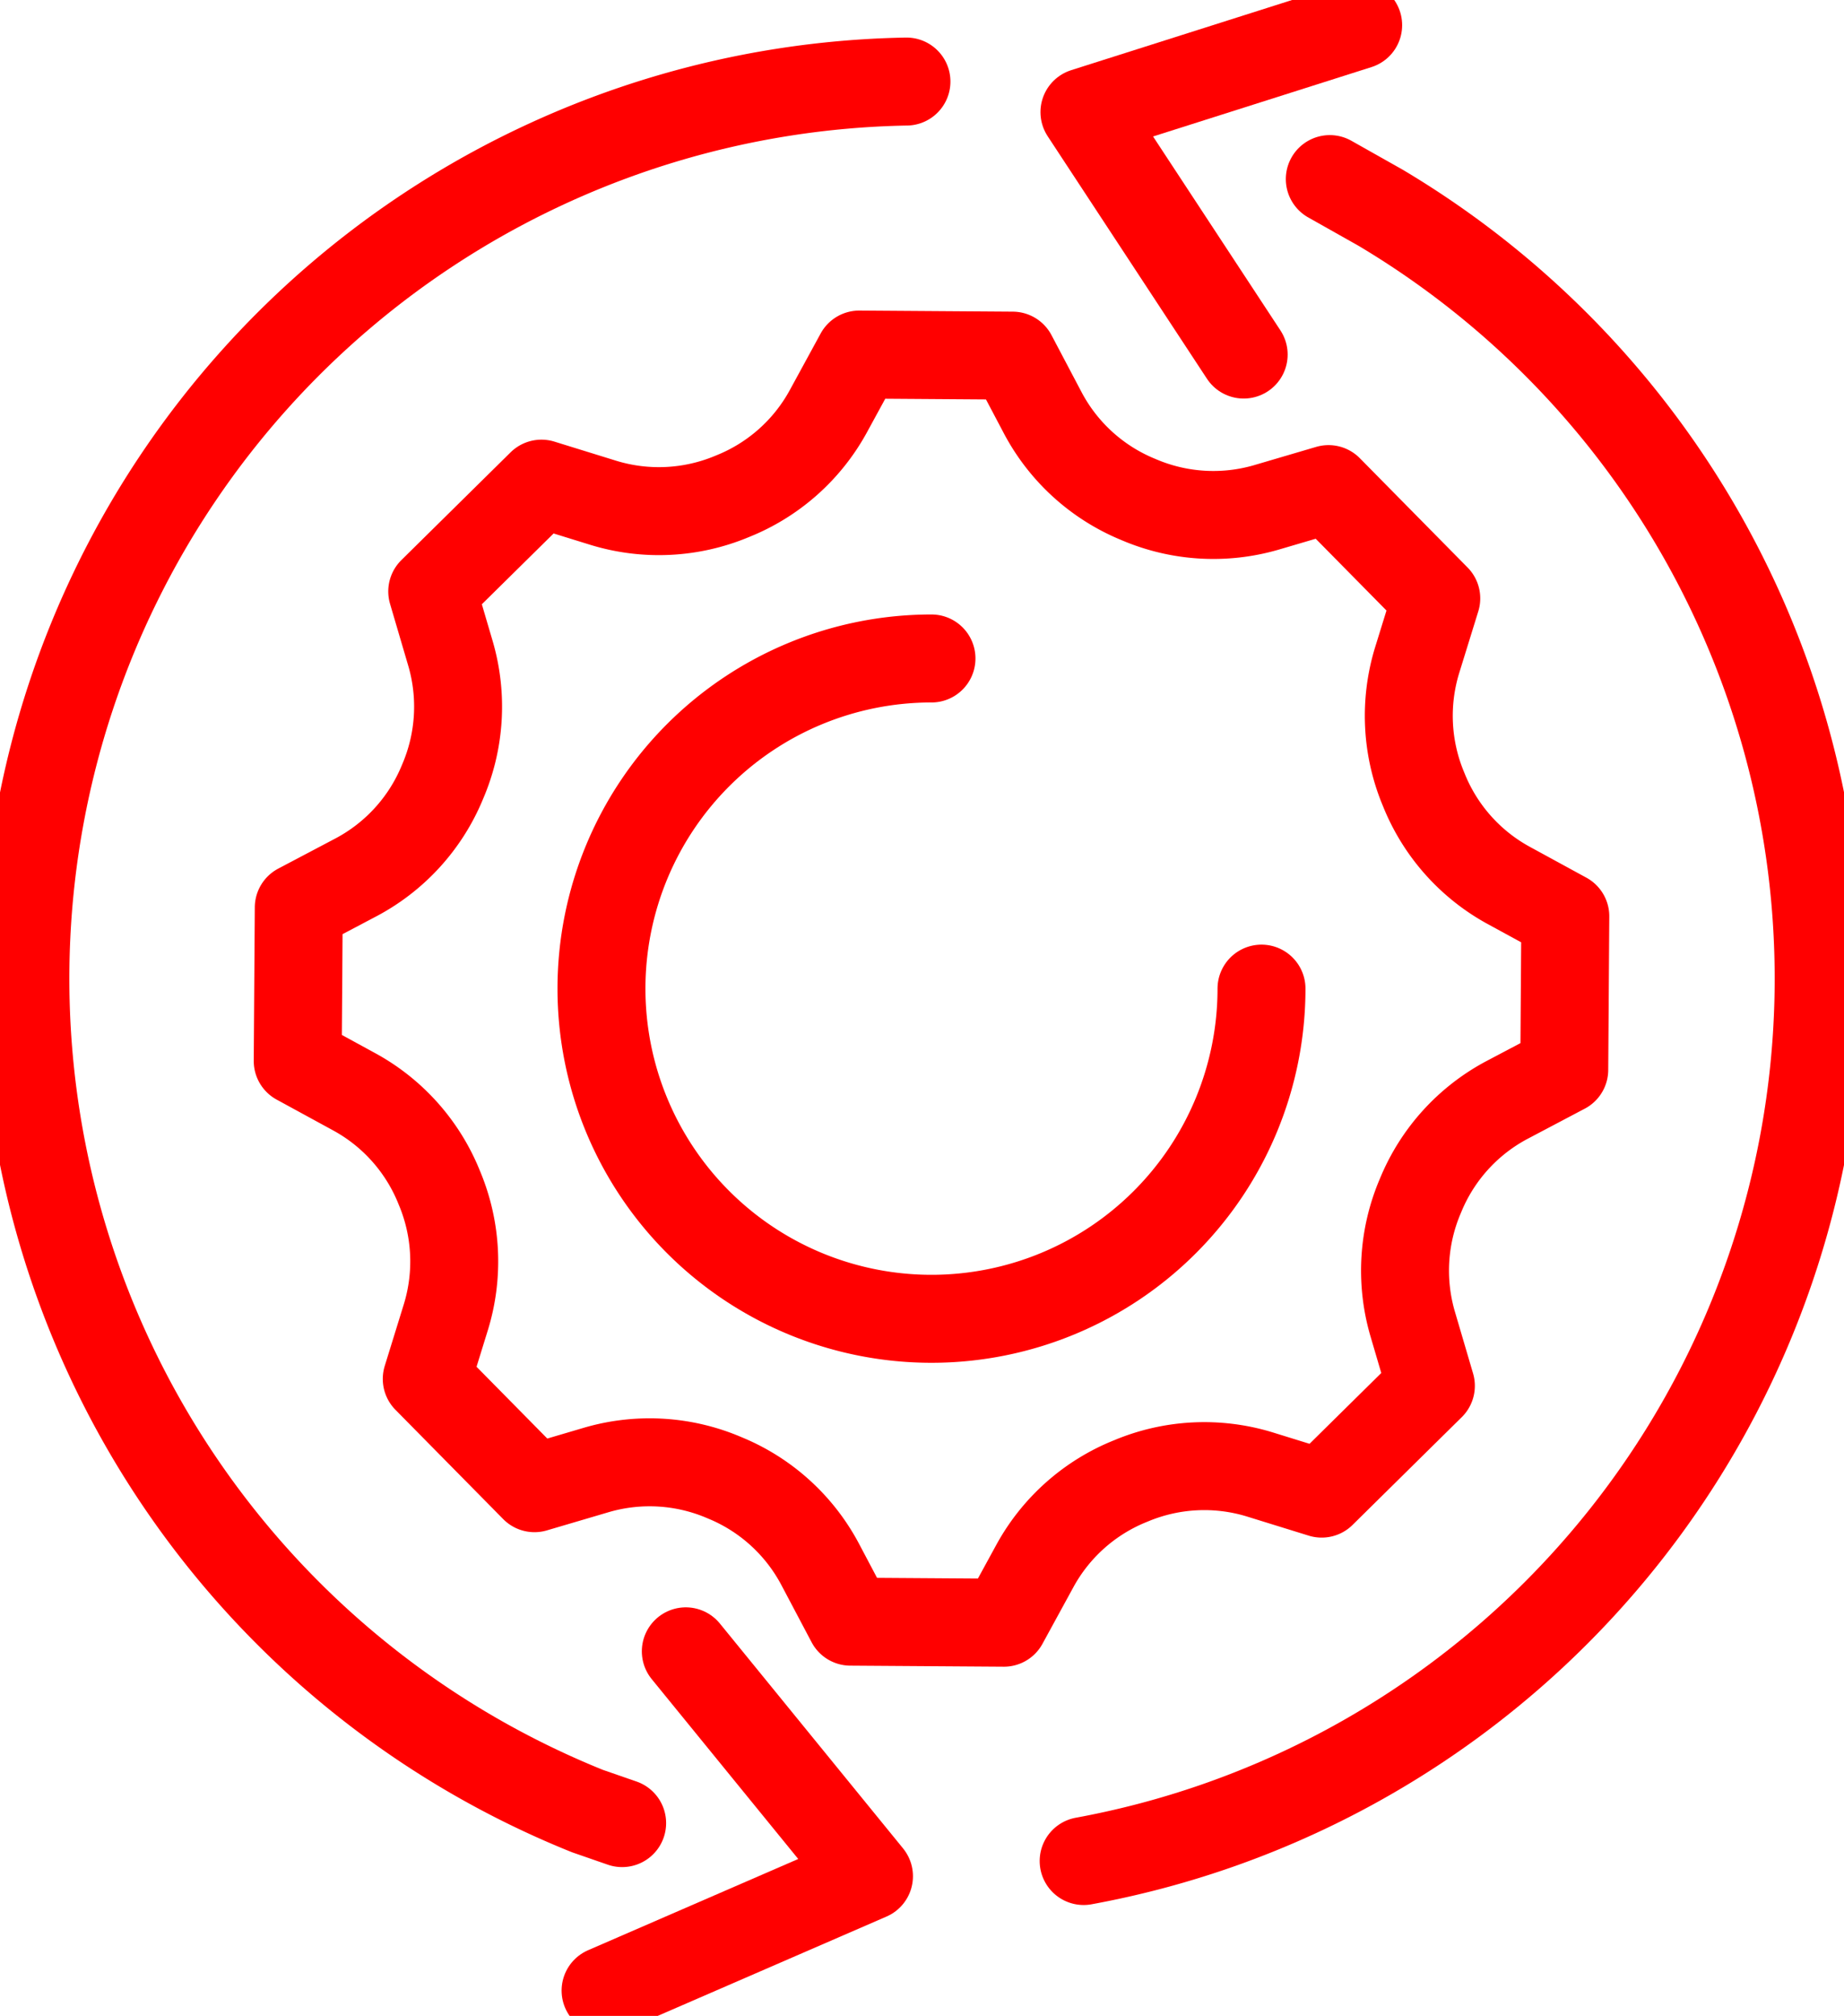 <?xml version="1.0" encoding="UTF-8"?> <svg xmlns="http://www.w3.org/2000/svg" xmlns:xlink="http://www.w3.org/1999/xlink" id="Group_533" data-name="Group 533" width="62.905" height="68.739" viewBox="0 0 62.905 68.739"><defs><clipPath id="clip-path"><rect id="Rectangle_747" data-name="Rectangle 747" width="62.905" height="68.739" fill="none" stroke="red" stroke-width="3"></rect></clipPath></defs><g id="Group_532" data-name="Group 532" clip-path="url(#clip-path)"><path id="Path_804" data-name="Path 804" d="M95.192,91.848a11.258,11.258,0,1,0,11.258,11.258" transform="translate(-63.416 -69.395)" fill="none" stroke="red" stroke-linecap="round" stroke-linejoin="round" stroke-width="3"></path><path id="Path_805" data-name="Path 805" d="M84.75,73.844l.036-5.233-1.951-1.064a6.45,6.45,0,0,1-2.88-3.258l-.017-.041a6.468,6.468,0,0,1-.211-4.355l.657-2.122-3.675-3.726-2.131.627a6.467,6.467,0,0,1-4.352-.271l-.041-.017a6.452,6.452,0,0,1-3.217-2.925l-1.037-1.965L60.7,49.457l-1.064,1.951a6.45,6.45,0,0,1-3.258,2.88l-.041.017a6.466,6.466,0,0,1-4.355.211l-2.123-.657-3.726,3.675.627,2.131a6.467,6.467,0,0,1-.271,4.352l-.017.041a6.451,6.451,0,0,1-2.925,3.217L41.58,68.312l-.036,5.233,1.951,1.064a6.452,6.452,0,0,1,2.88,3.258l.017.041a6.466,6.466,0,0,1,.211,4.355l-.657,2.123,3.675,3.726,2.131-.628a6.468,6.468,0,0,1,4.352.272l.041.017A6.451,6.451,0,0,1,59.362,90.7L60.4,92.663l5.234.036L66.7,90.748a6.45,6.45,0,0,1,3.257-2.88l.041-.017a6.466,6.466,0,0,1,4.355-.211l2.122.657L80.2,84.622l-.627-2.131a6.468,6.468,0,0,1,.271-4.352l.017-.041a6.452,6.452,0,0,1,2.925-3.218Z" transform="translate(-31.388 -37.367)" fill="none" stroke="red" stroke-linecap="round" stroke-linejoin="round" stroke-width="3"></path><path id="Path_806" data-name="Path 806" d="M151.221,82.332a30.59,30.59,0,0,0,10.127-56.376l-1.73-.975" transform="translate(-114.254 -18.874)" fill="none" stroke="red" stroke-linecap="round" stroke-linejoin="round" stroke-width="3"></path><path id="Path_807" data-name="Path 807" d="M87.245,230.341l6.249,7.668-8.986,3.9" transform="translate(-63.85 -174.033)" fill="none" stroke="red" stroke-linecap="round" stroke-linejoin="round" stroke-width="3"></path><path id="Path_808" data-name="Path 808" d="M156.764,14.743l-5.432-8.267,9.338-2.965" transform="translate(-114.338 -2.653)" fill="none" stroke="red" stroke-linecap="round" stroke-linejoin="round" stroke-width="3"></path><path id="Path_809" data-name="Path 809" d="M33.575,11.375A30.595,30.595,0,0,0,22.694,70.349l1.182.41" transform="translate(-2.653 -8.594)" fill="none" stroke="red" stroke-linecap="round" stroke-linejoin="round" stroke-width="3"></path></g></svg> 